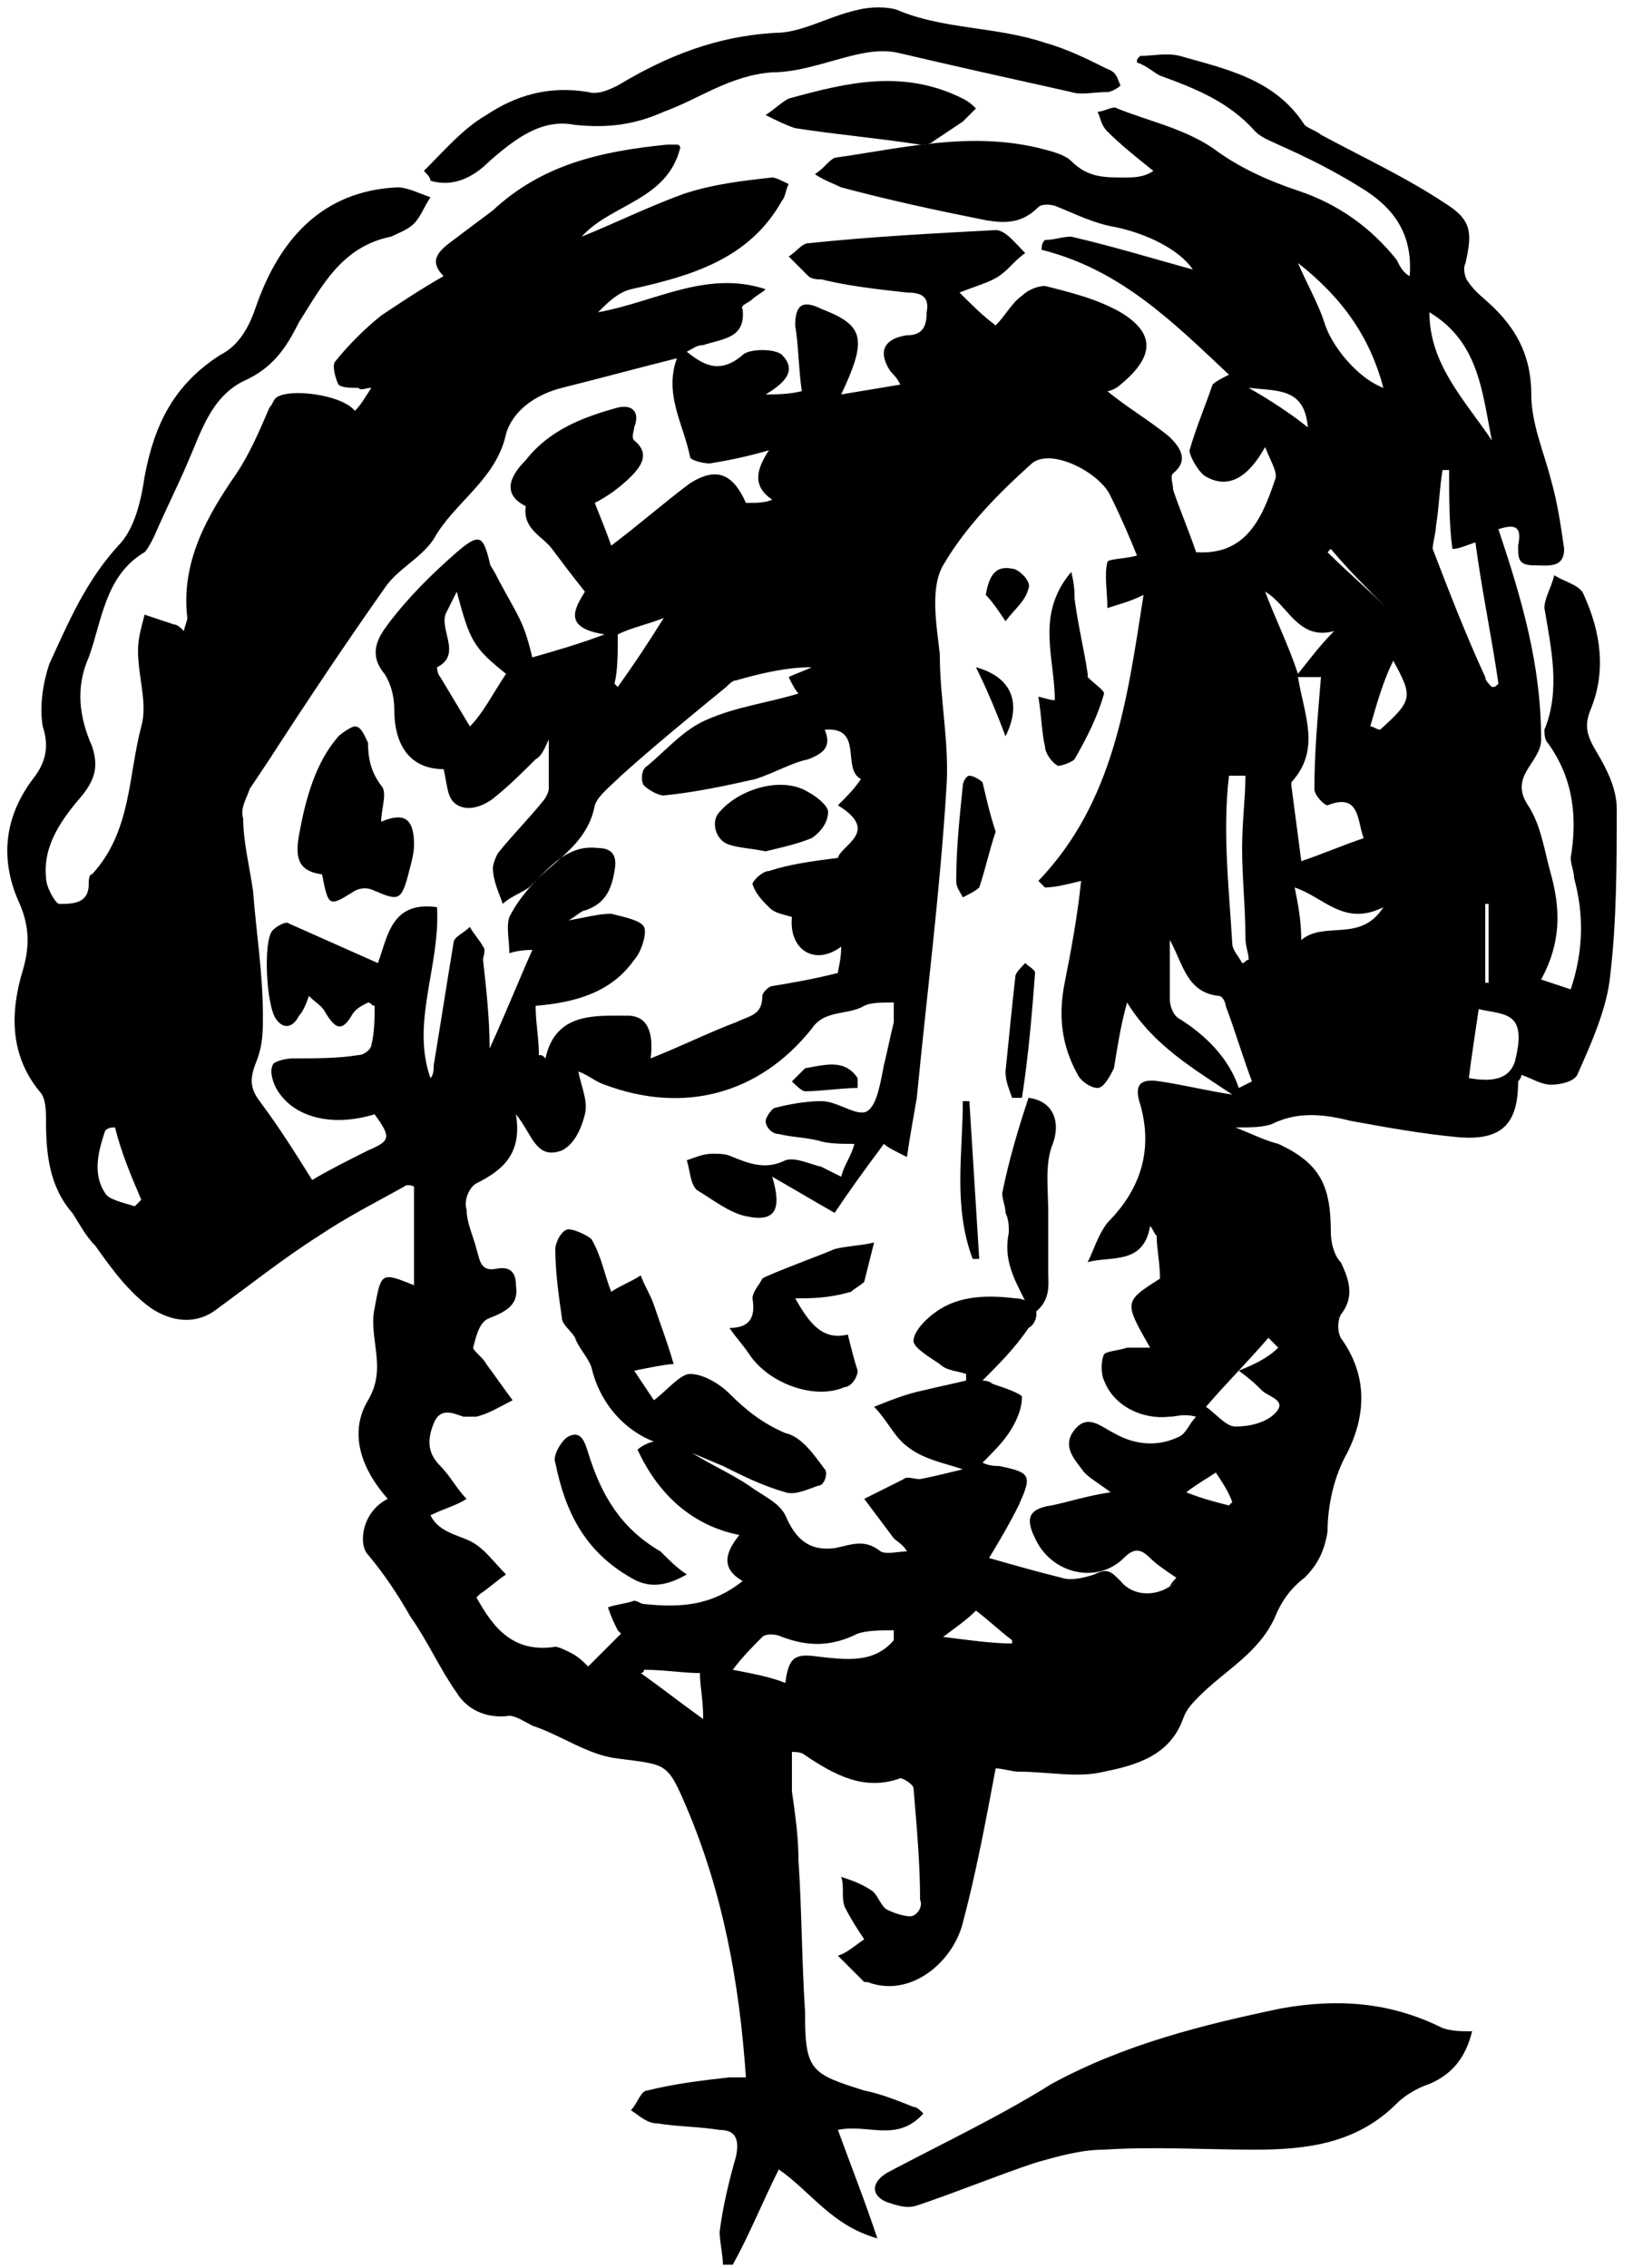 <svg width="50" height="69" viewBox="0 0 50 69" xmlns="http://www.w3.org/2000/svg"><title>noun_302844_cc</title><g fill-rule="evenodd"><path d="M11.8 45.6c-.8-.9-1.2-2-.6-3s0-1.9.2-2.8c.2-1.1.2-1.1 1.2-.7v-3s-.2-.1-.3 0c-.9.5-1.7.9-2.6 1.5-1.1.7-2.1 1.5-3.2 2.3-.6.4-1.3.3-1.9-.1-.7-.5-1.2-1.2-1.7-1.9-.3-.3-.5-.7-.7-1-.7-.8-.8-1.8-.8-2.8 0-.3 0-.7-.2-.9-.9-1.1-.9-2.4-.5-3.7.2-.7.2-1.3-.1-2-.6-1.3-.5-2.6.4-3.8.4-.5.5-1 .3-1.6-.1-.6 0-1.3.2-1.9.6-1.3 1.1-2.5 2.1-3.6.5-.5.7-1.4.8-2.1.3-1.6.9-2.8 2.3-3.7.6-.3.9-.9 1.1-1.5.7-2 2-3.5 4.3-3.6.3 0 .7.2 1 .3-.2.3-.3.6-.5.8-.2.2-.5.3-.7.4-1.5.3-2.1 1.5-2.8 2.6-.4.8-.8 1.4-1.7 1.8-1 .5-1.3 1.6-1.7 2.5-.3.7-.7 1.5-1 2.2-.1.2-.2.4-.3.5-1.2.7-1.3 2.1-1.7 3.2-.4.9-.3 1.8.1 2.7.2.6.1 1-.3 1.5-.6.7-1.2 1.5-1.1 2.5 0 .3.3.8.4.8.4 0 .9 0 .9-.6 0-.1 0-.3.1-.3 1.2-1.3 1.1-3 1.5-4.5.2-.7-.1-1.5-.1-2.3 0-.4.1-.7.2-1.1l.9.3c.1 0 .2.1.3.2 0-.1.1-.3.1-.4-.2-1.7.6-3.1 1.5-4.4.4-.6.7-1.3 1-2 .1-.1.1-.2.2-.3.4-.3 2-.1 2.4.4.2-.2.3-.4.5-.7-.2 0-.3.1-.4 0-.2 0-.5 0-.6-.1-.1-.2-.2-.6-.1-.7.4-.5.9-1 1.4-1.4.6-.4 1.2-.8 1.9-1.2-.5-.5-.1-.8.3-1.1l1.2-.9c1.5-1.4 3.3-1.8 5.3-2h.3c.1 0 .1.1.1.1-.4 1.6-2.1 1.7-3 2.7 1-.4 2-.9 3.1-1.3.9-.3 1.8-.4 2.7-.5.1 0 .3.1.5.2-.1.2-.1.4-.2.5-1 1.8-2.8 2.3-4.6 2.7-.4.1-.7.4-1 .7 1.7-.3 3.3-1.3 5.1-.7-.1.1-.3.2-.4.3-.1.1-.4.2-.3.3.1.9-.6.9-1.2 1.1-.2 0-.3.1-.5.2.5.4 1 .7 1.7.1.2-.2 1-.2 1.2 0 .5.5 0 .9-.5 1.2.3 0 .7 0 1.1-.1-.1-.7-.1-1.4-.2-2 0-.6.2-.8.8-.5 1.3.5 1.4.9.6 2.6l1.8-.3c-.1-.2-.2-.3-.3-.4-.4-.6-.2-1 .5-1.1.5 0 .6-.3.6-.7.1-.5-.2-.6-.6-.6-.9-.1-1.8-.2-2.6-.4-.1 0-.3 0-.4-.1l-.6-.6c.2-.1.4-.4.6-.4 1.9-.2 3.8-.3 5.7-.4.3 0 .6.4.9.7-.3.2-.5.5-.8.7-.3.2-.7.3-1.2.5.4.4.7.7 1.1 1 .3-.3.5-.7.8-.9.2-.2.5-.3.7-.3.8.2 1.6.4 2.3.8 1 .6 1.1 1.3 0 2.2-.1.1-.3.2-.4.2.6.5 1.3.9 1.9 1.4.3.3.6.7.1 1.1-.1.1 0 .3 0 .5.2.6.5 1.3.7 1.9 1.5.1 2-1 2.4-2.2.1-.2-.1-.5-.3-1-.5.9-1.1 1.3-1.8.9-.2-.1-.5-.6-.5-.8.2-.7.5-1.4.7-2 .1-.1.3-.2.5-.3-1.7-1.6-3.3-3.2-5.7-3.8 0-.1 0-.2.1-.3.3 0 .5-.1.8-.1 1.3.3 2.6.7 3.7 1-.4-.6-1.4-1.1-2.4-1.3-.6-.1-1.2-.4-1.7-.6-.2-.1-.5-.1-.6 0-.5.5-1 .5-1.6.4-1.5-.3-2.9-.6-4.4-1-.2-.1-.5-.2-.8-.4.3-.2.4-.4.6-.5 2.1-.3 4.1-.8 6.2-.3.4.1.8.2 1 .4.5.5 1 .5 1.6.5.3 0 .6 0 .9-.2-.5-.4-1-.8-1.4-1.2-.2-.2-.2-.4-.3-.6.2 0 .5-.2.6-.1 1 .4 2 .6 2.9 1.2.8.6 1.7 1 2.6 1.3 1.2.4 2.2 1.1 3 2.1.1.2.2.4.4.5.1-1.3-.5-2.1-1.5-2.7-.8-.5-1.6-.9-2.5-1.3-.2-.1-.5-.2-.7-.4-.8-.9-1.8-1.3-2.9-1.7-.2-.1-.4-.3-.7-.4 0-.1 0-.1.1-.2.4 0 .8-.1 1.2 0 1.4.4 2.9.7 3.8 2.1.1.1.4.2.5.3 1.3.7 2.6 1.3 3.8 2.1.8.5.8.9.6 1.8-.1.2 0 .5.1.6.2.3.5.5.8.8.7.7 1.1 1.5 1.1 2.6 0 .9.4 1.8.6 2.6.2.7.3 1.4.4 2.1 0 .6-.5.5-.9.5-.5 0-.5-.2-.5-.6.1-.5 0-.7-.6-.5.7 2.1 1.3 4.1 1.3 6.4 0 .7-1 1.1-.4 2 .4.6.5 1.4.7 2.1.3 1.1.3 2.1-.3 3.2l.9.3c.4-1.2.4-2.3.1-3.4 0-.2-.1-.4-.1-.6.2-1.2.1-2.4-.7-3.5-.1-.1-.1-.3-.1-.4.5-1.2.2-2.5 0-3.7 0-.3.2-.6.3-1 .3.2.8.3.9.6.5 1.1.7 2.3.2 3.5-.2.5-.1.8.2 1.3.3.5.6 1.1.6 1.7 0 1.7 0 3.4-.2 5.1-.1 1-.6 2.1-1 3-.1.2-.5.3-.8.3-.3 0-.6-.2-.9-.3 0 .1-.1.2-.1.2 0 1.3-.5 1.8-1.8 1.7-1.1-.1-2.2-.3-3.3-.5-.8-.2-1.6-.3-2.4.1-.3.1-.6.1-1.1.1.5.2.9.4 1.3.5 1.3.6 1.6 1.3 1.6 2.7 0 .3.1.7.3.9.3.6.4 1.1 0 1.6-.1.2-.1.5 0 .7.8 1.1.8 2.3.2 3.5-.4.7-.6 1.6-.6 2.4-.1.6-.3 1-.7 1.4-.4.3-.7.7-.9 1.2-.5 1.1-1.5 1.6-2.3 2.4-.2.2-.4.4-.5.7-.4 1.1-1.4 1.4-2.4 1.6-.8.2-1.7 0-2.6 0-.2 0-.5-.1-.7-.1-.3 1.6-.6 3.2-1 4.7-.3 1.2-1.6 2.3-2.9 1.8h-.1l-.8-.8c.3-.1.5-.3.8-.5-.2-.3-.4-.6-.6-1-.1-.3 0-.6-.1-.9.3.1.6.2.9.4.2.1.3.5.5.6.2.1.5.2.7.2.2 0 .4-.3.3-.5 0-1.1-.1-2.2-.2-3.4 0-.1-.3-.3-.4-.3-1.1.4-2-.1-2.9-.7-.1-.1-.3-.1-.4-.1v1.2c.1.7.2 1.4.2 2.1.1 1.5.1 3.1.2 4.6v.1c0 1.7.2 1.8 1.8 2.3.5.1 1 .3 1.5.5.1 0 .2.1.3.2-.8.9-1.7.3-2.6.5.4 1.1.8 2.1 1.2 3.3-1.4-.4-2-1.4-3-2.1-.5 1-.9 2-1.4 2.9H22c0-.3-.1-.7-.1-1 .1-.8.3-1.6.5-2.3.1-.5 0-.8-.5-.8-.6-.1-1.3-.1-1.9-.2-.3 0-.5-.2-.8-.4.2-.2.3-.6.5-.6.8-.2 1.6-.3 2.5-.4h.5c-.2-2.9-.7-5.6-1.8-8.2-.6-1.4-.6-1.3-2.1-1.5-.9-.1-1.7-.7-2.6-1-.2-.1-.5-.3-.7-.3-.7.1-1.3-.2-1.6-.7-.5-.7-.9-1.6-1.4-2.3-.4-.7-.8-1.3-1.3-1.9-.3-.3-.2-1.3.6-1.7zm24 2.4c-.3-.2-.6-.4-.8-.6-.3-.3-.5-.3-.8 0-.8.8-2.2.5-2.7-.6-.3-.6-.2-.9.5-1 .5-.1 1.1-.3 1.8-.4-.4-.3-.6-.4-.8-.6-.3-.4-.7-.8-.3-1.3.4-.5.8-.1 1.2.1.7.4 1.4.4 2 .1.2-.1.3-.4.5-.6-.4-.1-.6 0-.8 0-.8.1-1.7-.3-2-1.1-.1-.2-.1-.6 0-.8.1-.1.4-.1.7-.2h.7c-.8-1.4-.8-1.4.3-2.1 0-.5-.1-.9-.1-1.3-.1-.1-.1-.2-.2-.3-.2 1.2-1.2.9-1.9 1.1.2-.4.3-.8.6-1.2 1-1 1.4-2.2 1-3.6-.2-.6 0-.8.6-.7.7.1 1.5.3 2.2.4-1.2-.8-2.4-1.5-3.2-2.8-.2.7-.3 1.4-.4 2-.1.2-.3.6-.5.6s-.5-.2-.6-.4c-.5-.9-.6-1.8-.4-2.8.2-1 .4-2.1.5-3.1-.4.1-.8.2-1.1.2l-.2-.2c2.3-2.4 2.7-5.5 3.2-8.7-.4.2-.8.3-1.1.4 0-.5-.1-1 0-1.4 0-.1.6-.1.9-.2-.2-.5-.5-1.2-.8-1.8-.3-.7-1.8-1.5-2.4-1-1 .9-2 1.9-2.7 3.1-.4.7-.2 1.8-.1 2.7 0 1.4.3 2.7.2 4.1-.2 3.2-.6 6.3-.9 9.4-.1.6-.2 1.1-.3 1.8-.4-.2-.6-.3-.7-.4-.6.8-1.1 1.5-1.5 2.1-.7-.4-1.2-.7-1.9-1.1.3 1 .1 1.4-.8 1.2-.5-.1-1-.5-1.5-.8-.2-.2-.2-.6-.3-.9.3-.1.5-.2.8-.2.2 0 .4 0 .6.1.5.2 1 .4 1.6.1.3-.1.7.1 1.1.2l.6.3c.1-.4.3-.6.4-1-.4 0-.8 0-1.1-.1-.4-.1-.8-.1-1.2-.2-.2 0-.4-.2-.4-.4 0-.1.2-.4.3-.4.4-.1.9-.2 1.4-.2.5 0 1.1.5 1.4.3.3-.2.4-.9.5-1.4.1-.4.2-.9.3-1.3v-.6c-.4 0-.7 0-.9.1-.5.3-1.2.1-1.6.7-1.6 2-3.9 2.6-6.3 1.7-.3-.1-.5-.3-.8-.4.1.5.3.9.2 1.3-.1.4-.3.9-.7 1.1-.8.3-.9-.5-1.4-1.1.2 1.2-.4 1.7-1.2 2.1-.2.1-.4.5-.3.8 0 .4.2.8.3 1.2.1.3.1.7.6.6.5-.1.6.2.6.5.1.6-.3.8-.8 1-.3.1-.4.5-.5.9 0 .1.3.3.4.5.3.4.5.7.8 1.1-.4.2-.7.4-1.1.5h-.4c-.3-.1-.7-.3-.9.2-.2.5-.2.9.2 1.3.3.3.5.7.8 1-.3.2-.7.3-1.1.5.3.6 1 .6 1.4.9.3.2.6.6.9.9-.3.2-.5.4-.8.6l-.1.1c.5.9 1.1 1.7 2.4 1.5.1 0 .3.1.5.2s.4.3.5.4l1-1-.1-.1c-.1-.2-.2-.4-.3-.7.3-.1.5-.1.8-.2.1 0 .2.1.3.1 1 .1 2 .1 3-.7-.7-.4-.5-.9-.1-1.4-1.5-.3-2.5-1.3-3.1-2.6.5-.4 1-.3 1.5 0 .6.4 1.3.7 1.9 1.1.4.3.9.5 1.1.9.3.7.7 1.1 1.5 1 .5-.1.9-.3 1.4.1.2.1.5 0 .8 0-.1-.2-.3-.3-.4-.4l-.9-1.2 1.2-.6c.1-.1.3 0 .5 0 .5-.1.9-.2 1.3-.3-.6-.2-1.2-.3-1.7-.7-.4-.3-.6-.8-1-1.2.5-.2 1-.4 1.5-.5.4-.1.9-.2 1.3-.3v-.2c-.3-.1-.6-.1-.8-.3-.3-.2-.8-.5-.8-.7 0-.3.4-.7.7-.9.7-.5 1.6-.5 2.4-.4.2 0 .5.1.6.3.1.2 0 .5-.2.6-.4.6-.9 1.1-1.4 1.6 0 0 .2 0 .3.1.3.1.9.3.9.4 0 .4-.2.8-.4 1.1-.2.3-.5.6-.8.9.2.1.4.1.5.1 1 .2 1 .3.6 1.2-.3.6-.6 1.1-.9 1.6.7.2 1.4.4 2.2.6.3.1.7 0 1-.1.4-.2.5-.1.8.2.4.5 1.2.5 1.7 0-.3.3-.2.1 0-.1zM24.1 27.9c-.3-.1-.5-.1-.7-.3-.2-.2-.4-.4-.5-.7 0-.1.3-.4.5-.4.6-.2 1.3-.3 2.1-.4.1-.4 1.3-.8 0-1.6.3-.3.5-.5.7-.8-.6-.3.1-1.6-1.1-1.5.2.5 0 .7-.5.9-.5.1-1 .4-1.6.6-.9.2-1.8.4-2.8.5-.2 0-.5-.2-.6-.3-.1-.1-.1-.5.1-.6.6-.5 1.1-1.1 1.8-1.4.9-.4 1.8-.5 2.8-.8-.1-.1-.2-.3-.3-.5.2-.1.5-.2.7-.3-.8 0-1.6.2-2.3.4-.1 0-.2.1-.3.2-1.1.9-2.2 1.8-3.2 2.7-.3.3-.7.6-.8.9-.2 1.1-1.1 1.6-1.8 2.3l-.2.2c-.3.2-.6.3-.8.5-.1-.3-.3-.7-.3-1.1 0-.1.1-.4.2-.5.4-.5.9-1 1.3-1.5.1-.1.2-.3.2-.4v-1.5c-.1.2-.2.5-.4.6-.4.4-.8.8-1.3 1.2-.4.3-.9.4-1.2.1-.2-.2-.2-.6-.3-1-1 0-1.5-.7-1.5-1.8 0-.4-.1-.8-.3-1.1-.5-.6-.2-1.1.1-1.5.6-.8 1.3-1.5 2.1-2.2.7-.6.8-.5 1 .3 0 .1.1.2.2.4.2.4.5.9.7 1.3.2.4.3.8.4 1.2.7-.2 1.4-.4 2.2-.7-1.3-.2-.9-.8-.6-1.3-.4-.5-.7-.9-1-1.3-.3-.4-.9-.6-.8-1.3-.8-.4-.4-1 0-1.4.7-.9 1.7-1.3 2.8-1.6.4-.1.7.1.5.6 0 .1-.1.3 0 .4.5.4.2.8-.1 1.1-.3.3-.7.6-1.1.8.2.5.4 1 .5 1.3.8-.6 1.6-1.3 2.4-1.9.8-.5 1.3-.3 1.7.6.3 0 .6 0 .8-.1-.6-.4-.5-.9-.1-1.5-.7.2-1.2.3-1.8.4-.2 0-.6-.1-.6-.2-.2-1-.8-1.9-.4-3-1.2.3-2.3.6-3.5.9-.8.2-1.5.7-1.7 1.4-.3 1.4-1.6 2.1-2.2 3.2-.4.6-1.1.9-1.5 1.5-1.2 1.7-2.4 3.5-3.5 5.2l-.6.9c-.1.3-.3.6-.2.9 0 .7.2 1.5.3 2.2.1 1.3.3 2.5.3 3.8 0 .5 0 .9-.2 1.4-.2.5-.2.8.1 1.2.6.8 1.1 1.6 1.6 2.4.5-.3 1.1-.6 1.7-.9.7-.3.7-.4.2-1.1-1.3.4-2.5.1-3-.8-.1-.2-.2-.5-.1-.7 0-.1.4-.2.6-.2.7 0 1.4 0 2-.1.2 0 .4-.2.4-.3.1-.4.1-.8.1-1.2-.1 0-.1-.1-.2-.1-.2.1-.4.2-.5.4-.3.5-.5.4-.8-.1-.1-.2-.3-.3-.5-.5-.1.3-.2.5-.3.6-.2.4-.5.4-.7.1-.3-.4-.4-2.4-.1-2.7.1-.1.4-.3.5-.2l2.7 1.2c.3-.8.4-1.9 1.8-1.7.1 1.8-.8 3.5-.2 5.2.1-.1.1-.3.1-.4.2-1.2.4-2.5.6-3.7 0-.2.3-.3.5-.5.1.2.3.4.4.6.1.1 0 .3 0 .4.1.9.2 1.8.2 2.7.5-1.1.9-2.1 1.3-3-.1 0-.4 0-.7.1 0-.4-.1-.8 0-1.1.2-.4.5-.8.9-1.2.5-.5 1-1 1.8-.9.4 0 .6.2.5.7-.1.6-.3 1-.9 1.2-.1 0-.3.2-.5.3.6-.1.9-.2 1.3-.2.4.1.9.2 1 .4.1.2-.1.8-.3 1-.7 1-1.8 1.3-3 1.4 0 .5.1 1 .1 1.5.1 0 .1 0 .2.1.3-1.4 1.5-1.3 2.5-1.3.6 0 .8.5.7 1.3 1-.4 1.8-.8 2.6-1.1.4-.2.8-.2.8-.8 0-.1.2-.3.3-.3.6-.1 1.2-.2 2-.4 0-.1.1-.4.1-.8-.8.6-1.6.1-1.5-.9zm15.4-7.3c.2 1.2.7 2.2-.2 3.2v.1c.1.8.2 1.5.3 2.3.6-.2 1.3-.5 1.9-.7-.2-.5-.1-1.4-1.1-1-.1 0-.4-.3-.4-.5 0-1.1.1-2.2.2-3.4h-.7zm4.6-6.3h-.2c-.1.6-.1 1.1-.2 1.7 0 .2-.1.5-.1.7.5 1.3 1 2.6 1.6 3.9 0 .1.1.2.2.3.1 0 .1 0 .2-.1-.2-1.4-.5-2.8-.7-4.3-.3.1-.5.2-.7.2-.1-.7-.1-1.6-.1-2.4zm-28.7 6.2c-1-.8-1.1-1-1.5-2.5l-.3.6c-.3.5.5 1.3-.3 1.7 0 0 0 .2.1.3l.9 1.5c.4-.4.7-1 1.1-1.6zm20.2 8.1v1.8c0 .2.1.5.3.6.8.5 1.5 1.2 1.8 2.1l.4-.2c-.3-.8-.5-1.5-.8-2.3 0-.1-.1-.3-.2-.3-1-.1-1.1-1-1.5-1.7zm-8.4 21.3v-.3c-.4 0-.8 0-1.1.1-.8.4-1.5.4-2.3.1-.2-.1-.5-.1-.6 0-.3.3-.6.6-.9 1 .5.1 1.1.2 1.6.4.1-.8.3-.9 1-.8.9.1 1.7.2 2.3-.5zM38.9 41l-.3-.3c-.6.7-1.3 1.4-1.9 2.1.3.2.6.6.9.6.4 0 .9-.1 1.2-.4.4-.4-.2-.5-.4-.7-.2-.2-.3-.3-.7-.6.5-.2.9-.4 1.2-.7zm.6-33c.3.7.6 1.2.8 1.8.2.7 1 1.7 1.8 2-.4-1.5-1.2-2.7-2.6-3.8zm5.9 5.4c-.3-1.5-.4-3-1.9-3.9 0 1.6 1.1 2.7 1.9 3.9zm-7.5 10.2h-.5c-.2 1.7 0 3.4.1 5.1 0 .2.2.4.3.6.1 0 .1-.1.2-.1 0-.2-.1-.4-.1-.7 0-.9-.1-1.8-.1-2.7 0-.8.1-1.5.1-2.2zm6.8 9.2c.6.1 1.2.1 1.4-.5.1-.4.2-.9 0-1.2-.2-.3-.7-.3-1.1-.4-.1.7-.2 1.3-.3 2.1zM3.5 34.3c-.1 0-.2 0-.3.1-.2.6-.4 1.3 0 1.9.1.2.6.3.9.4l.2-.2c-.3-.7-.6-1.4-.8-2.2zm36.1-5.7c.7-.6 1.8.1 2.5-1-1.2.6-1.8-.3-2.7-.6.1.5.2 1 .2 1.6zm1-9.4c-1.1.3-1.4-.8-2.1-1.2.3.8.7 1.6 1 2.5.4-.5.7-.9 1.1-1.3zM21.4 52.3c0-.6-.1-1-.1-1.4-.5 0-1.1-.1-1.7-.1 0 0 0 .1-.1.1.7.5 1.2.9 1.9 1.4zm-2.7-31.5l.1.1c.5-.7.9-1.3 1.4-2.1-.5.2-1 .3-1.4.5 0 .6 0 1.1-.1 1.5zm23 1.3c.1 0 .2.1.3.1 1-.9 1-1 .4-2.1-.3.6-.5 1.3-.7 2zM30.8 50v-.1c-.4-.3-.7-.6-1.1-.9-.3.3-.6.5-1 .8.8.1 1.5.2 2.1.2zM38 11.8c.7.4 1.3.8 1.8 1.2-.1-1.2-.9-1.1-1.8-1.2zm4.2 6.7c-.1.1-.1.1 0 0-.6-.6-1.2-1.2-1.7-1.8l-.1.1c.6.6 1.2 1.1 1.8 1.7zm3.1 9h-.1v2.4h.1v-2.4zm-7.9 18.3l.1-.1c-.1-.3-.3-.6-.5-.9-.3.2-.5.3-.9.6.5.2.9.3 1.3.4z"/><path d="M44.8 61.8c-.2.8-.6 1.3-1.3 1.6-.3.1-.7.3-1 .6-1.2 1.2-2.7 1.4-4.3 1.4-1.5 0-3.1-.1-4.6 0-.7 0-1.4.2-2.1.4-1.2.4-2.4.9-3.6 1.3-.3.1-.6 0-.9-.1-.5-.2-.5-.6 0-.9 1.7-.9 3.4-1.7 5-2.7 2.2-1.2 4.6-1.8 7-2.3 1.7-.3 3.3-.2 4.9.6.3.1.6.1.9.1zM12.9 5.2c.6-.6 1.2-1.3 1.9-1.7.9-.6 1.9-.9 3.1-.7.3.1.7-.1.9-.2 1.5-.9 3-1.5 4.8-1.6.8 0 1.6-.5 2.5-.7.4-.1.9-.1 1.2 0 1.4.6 3 .5 4.5 1 .7.2 1.3.5 1.9.8.3.1.3.3.4.5-.1.1-.3.2-.4.2-.4 0-.8.1-1.1 0-1.8-.4-3.6-.8-5.3-1.2-.5-.1-1 0-1.4.1-.8.2-1.6.5-2.4.5-1.3.1-2.2.8-3.3 1.2-.9.4-1.7.5-2.7.4-1-.2-1.8.4-2.6 1.1-.5.5-1.1.8-1.8.6 0-.1-.1-.2-.2-.3z"/><path d="M23.3 3.5c.3-.2.5-.4.7-.5 1.8-.5 3.5-.9 5.3 0 .2.1.3.2.4.3l-.4.4-.9.6c-.1.1-.3.1-.4.1-1.3-.2-2.5-.3-3.8-.5-.3-.1-.5-.2-.9-.4zm-4.7 35.8c.3-.2.6-.3.9-.5.1.3.3.6.4.9.2.6.4 1.1.6 1.8-.2 0-.7.1-1.2.2l.6.9c.4-.3.8-.8 1.1-.8.4 0 .9.3 1.2.6.5.5 1 .9 1.7 1.2.5.1.9.7 1.2 1.1.1.1 0 .5-.2.5-.3.1-.7.3-1 .2-.7-.2-1.3-.5-1.9-.8-.5-.2-1.1-.5-1.6-.6-1.1-.2-2.1-1.1-2.4-2.4-.1-.3-.4-.6-.5-.9-.1-.2-.4-.4-.4-.6-.1-.7-.2-1.4-.2-2.1 0-.2.2-.6.4-.6s.6.2.7.3c.3.5.4 1.1.6 1.6zm5.6.2c.4.7.8 1.3 1.6 1.1.1.4.2.8.3 1.1 0 .2-.2.5-.4.5-.9.4-2.3-.1-2.9-1-.2-.3-.4-.5-.6-.8.6 0 .8-.3.7-.9 0-.2.2-.4.3-.6.1-.1 2-.8 2.2-.9.4-.1.8-.1 1.2-.2l-.3 1.2c-.1.1-.3.2-.4.3-.7.2-1.2.2-1.7.2zm7.2.5c-.4-.9-.9-1.5-.7-2.5 0-.2 0-.4-.1-.6 0-.2-.1-.4-.1-.6.2-1 .5-2 .8-2.9.8.1 1 .8.7 1.5-.2.6-.1 1.3-.1 2v1.8c0 .4.1.9-.5 1.3zm.2-18.8c.1 0 .3.1.5.1 0-1.3-.6-2.6.5-3.9.1.4.1.6.1.8.1.8.3 1.6.4 2.3v.1c.2.2.5.4.5.5-.2.7-.5 1.3-.9 2-.1.1-.4.2-.5.2-.2-.1-.4-.4-.4-.6-.1-.4-.1-.9-.2-1.5zM20.9 47.9c-.7.4-1.2.4-1.7.1-1.4-.8-2-2-2.3-3.5-.1-.2.2-.7.4-.8.4-.2.5.2.6.5.4 1.3 1 2.3 2.2 3 .3.3.5.5.8.7zm9.4-22.6c-.2.6-.3 1.1-.5 1.7-.1.1-.3.2-.5.3-.1-.2-.2-.3-.2-.5 0-1 .1-1.9.2-2.9 0-.1.1-.3.2-.3s.3.1.4.2c.1.4.2.9.4 1.5zm.5 8.1c-.1-.3-.2-.5-.2-.8.1-1 .2-2 .3-2.9 0-.1.2-.3.3-.4.1.1.3.2.3.3-.1 1.3-.2 2.5-.4 3.8h-.3zm-1.3.1l.3 4.8h-.2c-.6-1.6-.3-3.2-.3-4.8h.2zm.5-15.4c.1-.6.3-.9.8-.8.2 0 .6.4.5.6-.1.4-.4.6-.7 1-.2-.3-.4-.6-.6-.8zm-3.9 15c-.5 0-1.1.1-1.6.1-.1 0-.3-.2-.4-.3l.4-.4c.6-.1 1.2-.3 1.6.3v.3zm3.6-12.8c1.1.3 1.4 1.1.9 2.1-.3-.8-.6-1.5-.9-2.1zM11.6 25c.7-.3 1-.1 1 .7 0 .3-.1.6-.2 1-.2.7-.3.7-1 .4-.2-.1-.4-.1-.6 0-.8.5-.8.5-1-.5-.8-.1-.8-.6-.7-1.2.2-1.1.5-2.2 1.2-3 .1-.1.4-.3.5-.3.2 0 .3.3.4.5 0 .5.1.9.4 1.3.2.2 0 .7 0 1.1zm11.7.9c-.5-.1-.8-.1-1.1-.2-.4-.1-.6-.7-.3-1 .6-.7 1.9-1.1 2.7-.6.2.1.6.4.6.6 0 .3-.2.6-.5.8-.5.2-1 .3-1.4.4z"/></g></svg>